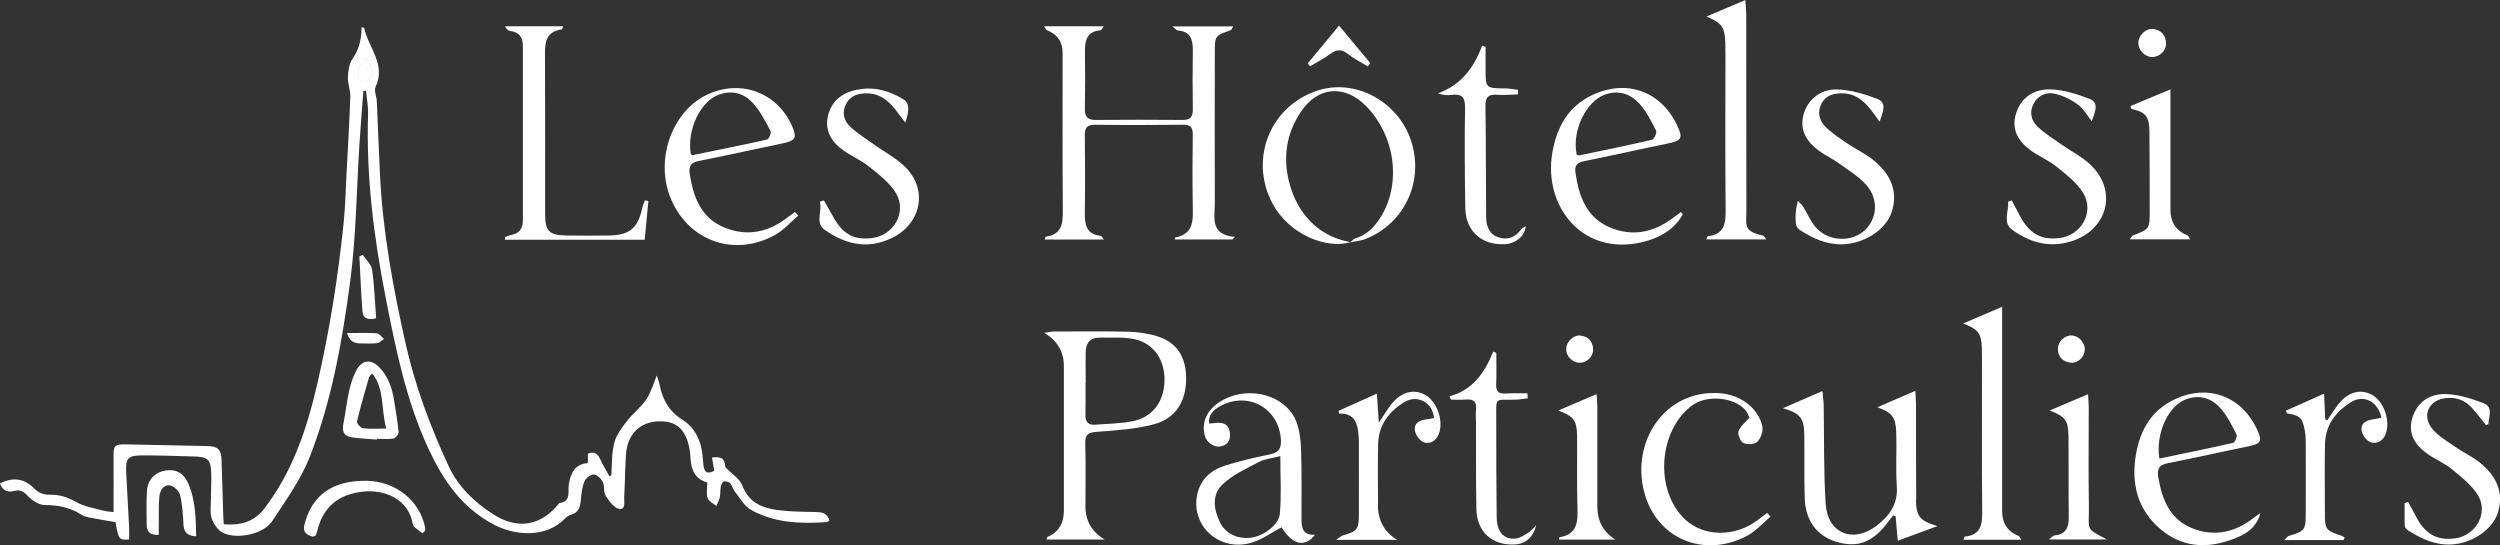 <?xml version="1.0" encoding="UTF-8"?>
<svg xmlns="http://www.w3.org/2000/svg" id="Calque_2" viewBox="0 0 400 87.22">
  <rect x="0" y="0" width="400" height="87.22" fill="#333333" stroke="none"/>
  <g id="Calque_1-2">
    <path d="M20.67,86.32c-1.65,.08-1.67,.06-2.19-2.78-1.34-.23-2.7-.45-4.05-.71-.45-.09-.95-.18-1.32-.42-1.8-1.2-3.75-1.6-5.91-1.6-.92,0-2.03-.69-2.7-1.41-.69-.74-1.24-1.11-2.23-.85-1.08,.28-1.88-.07-2.28-1.19,2.21-1.15,4.08-.72,5.62,.93,.51,.55,1.53,.9,2.3,.87,1.61-.06,2.92,.4,4.32,1.18,1.25,.71,2.77,.95,4.19,1.33,.65,.18,1.33,.2,1.75,.26,0-2.86,.02-5.78,0-8.7-.02-1.98,.12-2.17,2.1-2.13,4.32,.09,8.64,.18,12.95,.27,1.62,.04,2.16,.54,2.22,2.16,.11,3.02,.19,6.03,.28,9.05,.01,.41,.06,.81,.09,1.31,2.66,.18,4.83-.34,6.54-2.59,4.54-5.99,6.81-12.87,8.46-20.07,1.91-8.33,3.25-16.74,4.14-25.23,.31-2.95,.37-5.93,.53-8.9,.21-3.89,.44-7.79,.57-11.69,.03-1.02-.44-2.06-.39-3.08,.05-1.03,.22-2.21,.79-3.01,1.07-1.52,1.38-3.15,1.4-4.96,.19,.05,.41,.06,.42,.11,.65,3.13,3.53,5.8,1.82,9.44-.28,.6,.17,1.53,.2,2.31,.18,3.94,.32,7.88,.51,11.82,.45,9.11,2.1,18.03,4.09,26.91,1.53,6.82,3.96,13.31,6.89,19.62,1.53,3.31,4.13,5.8,7.21,7.76,3.82,2.43,7.55,1.82,10.4-1.72,.03-.04,.04-.11,.07-.11,1.99-.25,1.36-1.84,1.55-3.02,.29-1.77,.96-3.23,3.05-3.39v-1.5c1.09-.47,1.61,.07,2.03,.99,.41,.91,.95,1.76,1.43,2.63,.1-.06,.2-.11,.29-.17,.13-1.73,.04-3.52,.47-5.18,.33-1.27,1.22-2.44,2.05-3.52,.93-1.21,2.22-2.17,3.07-3.42,.75-1.11,1.12-2.48,1.69-3.84,.16,.51,.35,1.01,.45,1.52,.47,2.3,1.49,4.19,3.56,5.5,2.06,1.29,3.05,3.31,3.3,5.7,.06,.55,.11,1.11,.16,1.66,.13,1.35,.85,1.33,1.72,.86-.13-.75-.25-1.42-.36-2.12,1.64-.18,2.01,.19,2.14,1.55,1.08,1.13,2.31,1.87,2.71,2.93,1.09,2.87,3.37,3.67,5.99,3.97,1.97,.22,3.98,.25,5.97,.28,1,.02,1.68,.33,1.98,1.32-.15,.12-.25,.27-.36,.28-4.21,.3-8.4,.16-12.18-1.94-1.08-.6-1.78-1.92-2.61-2.95-.31-.39-.42-.95-.75-1.32-.2-.22-.69-.37-.97-.29-.23,.07-.46,.5-.51,.8-.11,.58-.05,1.2-.17,1.78-.1,.47-.36,.9-.54,1.35-.49-.42-1.23-.75-1.4-1.27-.24-.74-.06-1.62-.06-2.49-1.96-.55-2.59-2.05-2.68-3.91-.02-.37-.04-.74-.1-1.11-.52-3.39-2.07-4.87-5-4.77-2.99,.1-4.99,2.06-5.22,5.25-.16,2.27-.15,4.55-.29,6.82-.05,.74,.31,2.12-.81,1.94-.84-.14-1.63-1.3-2.18-2.16-.36-.57-.11-1.51-.42-2.14-.27-.54-.94-1.18-1.46-1.2-.5-.02-1.28,.59-1.49,1.11-.38,.92-.49,1.97-.58,2.98-.1,1.1-.34,2-1.56,2.34-.34,.1-.69,.32-.94,.58-2.9,3.09-7.9,2.92-11.6,.91-4.95-2.69-7.86-6.89-10.2-11.88-3.64-7.79-5.3-16.06-6.93-24.39-1.9-9.68-3.13-19.42-2.81-29.31,.04-1.24-.21-2.49-.33-3.73-.14,0-.28,.01-.42,.02-.21,2.83-.45,5.66-.63,8.49-.47,7.36-.52,14.78-1.49,22.08-1.26,9.45-2.93,18.91-6.4,27.84-1.44,3.7-3.86,7.06-6.07,10.42-1.37,2.08-5.61,2.99-7.89,1.86-.79-.39-1.47-1.38-1.77-2.24-.32-.92-.15-2.01-.15-3.03,0-1.39,.1-2.79,.06-4.18-.07-2.3-.52-2.7-2.85-2.76-2.74-.06-5.48-.18-8.22-.17-2.28,0-2.66,.5-2.54,2.75,.17,2.92,.32,5.84,.47,8.76,.03,.64,0,1.28,0,1.92ZM59.7,11.51l-.23-.16c0-.18,.06-.4-.01-.55-.27-.54-.58-1.06-.87-1.58-.34,.42-.76,.81-.99,1.28-.22,.44-.33,.97-.33,1.46,0,.87,.6,1.37,1.34,1.05,.49-.22,.74-.98,1.1-1.5Zm.62,58.82c-1.25-.1-2.5-.16-3.74-.31-1.53-.18-1.92-.86-1.62-2.33,.35-1.72,.52-3.48,.91-5.19,.26-1.15,.63-2.33,1.2-3.35,.91-1.61,2.34-1.72,3.65-.35,1.43,1.49,2.05,3.37,2.35,5.38,.25,1.64,.56,3.28,.71,4.93,.03,.34-.48,.99-.83,1.05-.85,.15-1.75,.05-2.63,.05,0,.04,0,.08,0,.12Zm1.48-1.76c-.87-3.19-.23-6.28-2.24-8.81-.24,.28-.46,.43-.52,.63-.67,2.34-1.37,4.68-1.92,7.05-.07,.29,.59,1.03,.97,1.08,1.15,.15,2.33,.05,3.72,.05Zm6.22,16.35c0-.18,.03-.36,0-.53-.88-4.32-4.71-7.38-9.34-7.46-5.49-.1-8.86,2.33-10,7.14-.23,.97,.29,1.41,1.01,1.69,.92,.36,.97-.45,1.11-.99,.87-3.34,2.92-5.33,6.37-5.98,4.48-.85,8.29,1.29,8.86,5.03,.09,.57,1.02,1.01,1.55,1.51l.43-.41Zm-42.61-1.4c.01-1.34-.04-2.69,.08-4.02,.09-.97,.63-1.98,1.69-1.84,.62,.08,1.48,.91,1.63,1.54,.38,1.55,.46,3.18,.55,4.79,.07,1.28,.73,1.74,2.03,1.82-.06-2.91-.11-5.68-1.2-8.3-.73-1.75-1.91-2.46-3.56-2.25-1.71,.22-2.98,1.4-3.11,3.21-.13,1.84-.05,3.7-.05,5.55,0,1.2,.69,1.61,1.93,1.56,0-.78,0-1.42,0-2.06ZM57.5,41.01c.16,2.95,.26,5.9,.5,8.84,.1,1.2,1,1.37,2.18,1.07-.2-2.64-.28-5.23-.65-7.79-.12-.84-.97-1.57-1.49-2.35-.18,.08-.36,.15-.54,.23Zm.02,13.93c.93,0,1.86,.07,2.78-.03,.4-.04,.76-.43,1.14-.66-.38-.32-.73-.89-1.13-.92-1.52-.11-3.05-.04-4.78-.04,.36,1.19,1.01,1.64,1.99,1.65Zm1.96-43.59c0-.18,.06-.4-.01-.55-.27-.54-.58-1.06-.87-1.58-.34,.42-.76,.81-.99,1.28-.22,.44-.33,.97-.33,1.46,0,.87,.6,1.37,1.34,1.05,.49-.22,.74-.98,1.1-1.5l-.23-.16Zm107.56,41.91c.82-.11,1.22-.22,1.62-.22,3.96,0,7.93-.07,11.89,.04,1.58,.04,3.2,.27,4.7,.75,3.07,.99,4.52,3.3,4.53,6.7,.01,3.67-1.64,6.42-5.14,7.35-2.93,.78-6.04,.98-9.09,1.21-1.39,.1-1.95,.38-1.91,1.87,.1,3.36,.03,6.71,.03,10.07q0,3.48,3.09,5.3h-9.31c.05-.19,.04-.36,.1-.39q2.67-1.14,2.67-4.21c0-7.71,0-15.41,0-23.12q0-3.54-3.18-5.37Zm6.64,8.03s0,0,0,0c0,1.71,.03,3.41-.01,5.11-.03,1.14,.49,1.64,1.59,1.55,1.97-.16,3.97-.17,5.9-.54,3.19-.61,5.04-3.05,5.16-6.37,.11-3.3-1.59-6.01-4.67-6.74-1.83-.43-3.82-.25-5.73-.28-1.51-.02-2.18,.89-2.21,2.31-.04,1.65,0,3.3,0,4.95Zm132.91,18.7c-.04-5.12-.02-10.24-.03-15.37,0-.58-.06-1.16-.11-2.08-2.21,.95-4.14,1.79-6.07,2.62,2.34,.87,2.93,1.52,3.02,4.07,.1,2.86-.11,5.74,.09,8.59,.2,2.85-1.2,4.73-3.23,6.29-3.76,2.89-7.84,1.25-8.15-3.47-.34-5.21-.23-10.45-.32-15.68-.01-.68-.11-1.36-.2-2.39-2.21,.96-4.13,1.79-6.32,2.74,2.86,.88,3.39,1.59,3.42,4.39,.04,3.36-.04,6.72,.07,10.08,.12,3.51,1.94,5.93,4.94,6.87,3.34,1.04,5.74,.23,8.09-2.74,.38-.48,.74-.96,1.11-1.45,.13,.05,.27,.11,.4,.16,.1,1.21,.21,2.42,.34,3.9,2.14-.79,4.03-1.49,6.35-2.34-2.85-.87-3.4-1.57-3.43-4.19Zm-101.55,4.38c-1.63,.87-3.08,1.93-4.7,2.43-5.08,1.58-9.78-2.52-8.81-7.56,.48-2.46,2.12-3.97,4.38-4.71,2.29-.74,4.65-1.29,7.02-1.77,1.38-.28,2.1-.7,2.02-2.33-.25-5.15-5.38-7.98-9.88-5.35-.96,.56-1.74,1.28-1.61,2.69,.39-.03,.7-.05,1.01-.09,1.18-.14,2.1,.12,2.3,1.48,.17,1.13-.21,1.96-1.39,2.25-1.08,.27-2.34-.59-2.62-1.73-.59-2.35,.51-4.42,3.06-5.76,4.19-2.2,9.8-.67,11.5,3.32,.6,1.42,.79,3.09,.85,4.66,.13,3.63,.04,7.26,.07,10.89,.01,1.4-.01,2.89,2.17,2.77-1.69,2.11-3.6,1.6-5.36-1.18Zm-.2-11.39c-1.3,.34-2.43,.43-3.36,.91-2.02,1.05-4.17,2.04-5.81,3.55-1.81,1.67-1.52,4.01-.47,6.14,.87,1.77,2.7,2.66,4.82,2.47,1.95-.18,4.57-1.96,4.75-3.83,.28-2.93,.08-5.91,.08-9.25Zm156.82,9.13c-.5,1.95-1.85,3.07-3.45,3.77-4.32,1.89-8.62,2.02-12.42-1.12-3.76-3.11-4.84-7.3-4.04-12.03,.67-3.97,2.5-7.11,6.28-8.88,5.2-2.42,10.53-.51,13.01,4.67,1.01,2.11,.79,2.48-1.5,2.94-4.25,.86-8.48,1.84-12.73,2.66-1.36,.26-1.7,.92-1.5,2.15,.6,3.56,1.8,6.79,5.44,8.25,3.5,1.4,6.79,.69,9.75-1.6,.37-.29,.77-.56,1.15-.83Zm-16.16-8.74c4-.84,7.92-1.63,11.82-2.52,.28-.06,.68-1.05,.52-1.35-.74-1.45-1.49-2.96-2.55-4.17-1.43-1.62-3.33-2.25-5.53-1.44-2.82,1.04-4.89,5.4-4.26,9.48Zm-31.4-21.61c2.38,.89,2.91,1.54,3,3.91,.02,.6,.02,1.21,.02,1.82,0,8.03-.05,16.07,.03,24.1,.02,2.16-.07,4-2.79,4.27-.05,0-.09,.18-.22,.5h9.27c-.22-.34-.28-.54-.39-.59q-2.68-1.06-2.68-3.98c0-10.07,0-20.14,0-30.2v-2.5c-2.38,1.02-4.31,1.85-6.24,2.67Zm-31.35,30.3c-.51,.39-1.02,.78-1.54,1.17-3.61,2.72-8.57,2.68-11.56-.09-4.99-4.63-4.34-14.33,1.16-18.32,2.79-2.02,8.37-1,9.07,2.03-.7,.83-1.5,1.41-1.72,2.17-.15,.53,.32,1.65,.8,1.87,.61,.28,1.81,.21,2.23-.22,.55-.56,.94-1.7,.78-2.45-.65-2.97-3.54-5.08-6.8-5.31-8.77-.63-14.26,7.72-12.08,15.89,1.99,7.44,9.56,10.53,16.39,6.96,1.42-.74,2.55-2.05,3.81-3.1-.18-.2-.36-.39-.54-.59Zm115.4-14.18c0-1.19,.85-2.75-.8-3.38-1.96-.75-4.08-1.42-6.14-1.45-2.42-.03-4.45,1.24-5.23,3.79-.76,2.47,.37,4.3,2.29,5.69,1.28,.93,2.81,1.54,4.03,2.54,1.54,1.27,3.22,2.57,4.21,4.24,1.66,2.81-.41,6.37-3.64,6.82-3,.42-4.93-.7-6.43-3.71-.36-.71-.76-1.41-1.14-2.11-.19,.06-.37,.13-.56,.19,0,1.23-.03,2.46,.03,3.69,.01,.25,.33,.55,.58,.71,2.12,1.34,4.35,2.36,6.94,2.21,3.26-.18,6.49-2.38,7.35-5.02,.99-3.03-.02-5.9-3.04-8.21-1.17-.9-2.53-1.53-3.74-2.37-1.26-.87-2.63-1.67-3.61-2.8-1.85-2.13-.71-4.73,2.09-5.02,1.61-.17,3.06,.32,4.16,1.56,.79,.89,1.51,1.84,2.26,2.76,.13-.05,.27-.09,.4-.14Zm-177.67,12.88c0-3.24-.05-6.49,.02-9.73,.06-3.01,1.74-5.18,4.16-6.68,2.12-1.31,4.61,.08,4.78,2.54-.36,.06-.72,.15-1.09,.19-1.16,.12-2.19,.57-1.95,1.89,.13,.7,.84,1.65,1.47,1.82,1.19,.33,2.09-.45,2.44-1.66,.65-2.23-.64-5.25-2.56-6.1-1.97-.87-3.96-.1-5.49,2.12-.47,.69-.93,1.39-1.65,2.46-.12-1.77-.2-3.03-.31-4.63-2.25,1.01-4.18,1.88-6.12,2.75l.06,.45c2.12-.11,2.88,1.13,3.07,2.92,.05,.49,.11,.99,.11,1.48,0,3.9,.02,7.81,0,11.71-.01,2.45-.26,2.72-2.62,3.4-.22,.06-.4,.27-1.02,.69h9.77q-3.09-1.88-3.09-5.62Zm154.64,5.22c-.14-.08-.27-.18-.41-.23-2.66-.9-2.73-.99-2.73-3.83,0-3.63-.06-7.26,.02-10.9,.06-3.01,1.75-5.18,4.17-6.68,2.06-1.28,4.32-.07,4.86,2.48-.41,.09-.81,.21-1.23,.26-1.16,.14-2.18,.6-1.92,1.92,.14,.7,.88,1.63,1.51,1.79,1.18,.29,2.1-.46,2.43-1.68,.62-2.27-.66-5.24-2.58-6.08-2.03-.89-3.99-.08-5.57,2.28-.43,.64-.87,1.28-1.31,1.92l-.32-.12c-.06-1.28-.12-2.56-.19-4.13-2.22,.99-4.18,1.87-6.13,2.74,.07,.14,.14,.29,.21,.43,2.04,.3,2.46,.68,2.84,2.75,.12,.64,.15,1.31,.15,1.97,.01,3.74,.02,7.48,0,11.23,0,2.71-.17,2.9-2.73,3.65-.17,.05-.29,.26-.7,.66h9.49l.14-.4Zm-142.95-22.04c.76,0,1.53,.06,2.28-.01,1.27-.13,1.87,.3,1.71,1.65-.08,.65,0,1.32,0,1.98,.02,4.62-.03,9.25,.06,13.87,.07,3.64,2.47,5.82,6.06,5.69,1.72-.06,3.03-1.07,3.5-3.05-.59,.56-.87,.94-1.24,1.16-.64,.38-1.31,.86-2.02,.94-1.87,.21-3.02-1.06-3.05-3.42-.07-5.23-.07-10.46-.07-15.69,0-3.66-.32-3.03,3.04-3.11,.67-.02,1.33-.15,2-.22-.02-.26-.03-.53-.05-.79-1.16,0-2.32-.06-3.47,.02-1.14,.08-1.59-.33-1.53-1.5,.07-1.66,.02-3.33,.02-5-.16-.07-.32-.14-.49-.21-1.36,3.34-3.25,6.17-7.02,7.16,.09,.18,.19,.36,.28,.55Zm23.4,17.06c0-5.28,0-10.55,0-15.83,0-.57-.06-1.14-.12-2.11-2.25,.96-4.19,1.79-6.13,2.62,2.46,.94,2.98,1.54,3.01,4.02,.05,3.79-.06,7.59,.06,11.37,.07,2.32,.07,4.42-2.88,4.89-.02,0-.02,.1-.06,.38h9.03q-2.91-1.78-2.91-5.35Zm75.39-11.31c.04,4.34-.01,8.68,.04,13.03,.02,1.67-.45,2.79-2.3,2.95-.23,.02-.44,.32-.86,.64h9.26c-3.61-1.91-2.81-1.31-2.88-5.46-.09-5.22-.02-10.44-.02-15.66,0-.57-.06-1.15-.11-2.12-2.25,.96-4.19,1.79-6.14,2.61,2.46,.96,2.98,1.55,3,4.01Zm-76.06-13.82c-.07-1.24-.75-2.04-2.02-2.18-1.12-.13-2.23,.94-2.29,2.09-.06,1.15,.95,2.23,2.11,2.26,1.17,.04,2.26-.99,2.19-2.17Zm76.59-2.2c-1.12-.05-2.25,1-2.23,2.15,.02,1.28,.76,2.02,1.99,2.2,1.15,.17,2.25-.84,2.31-2.03,.07-1.15-.93-2.27-2.07-2.31Zm-155.36-15.93c-2.27-.23-2.59-1.75-2.56-3.65,.06-4.14,.05-8.28,0-12.41-.02-1.22,.33-1.73,1.63-1.72,4.7,.06,9.41,.05,14.11,0,1.22-.01,1.55,.46,1.53,1.61-.05,3.74-.06,7.48,0,11.22,.03,2.3,.28,4.64-2.82,5.21-.02,0-.02,.11-.06,.31h9.21c.14-.14,.28-.28,.42-.41-4.09-.34-3.21-3.17-3.22-5.49-.03-7.99-.01-15.98,0-23.98,0-2.71,.01-2.7,2.52-3.59,.15-.05,.23-.32,.43-.62h-9.76c.56,.43,.72,.65,.89,.66,2.05,.14,2.42,1.48,2.4,3.2-.04,3.12-.05,6.24,0,9.35,.02,1.2-.33,1.77-1.62,1.76-4.65-.04-9.3-.04-13.94,0-1.37,.01-1.74-.6-1.71-1.87,.06-3,.05-6.01,.01-9.01-.03-1.83,.3-3.31,2.53-3.47,.13,0,.23-.31,.47-.64h-9.55c.25,.36,.31,.57,.43,.61q2.55,.98,2.55,3.7c0,8.33-.04,16.66,.03,25,.02,2.14-.06,3.99-2.73,4.36-.05,0-.08,.19-.17,.45h9.47c-.28-.35-.37-.57-.49-.58Zm30.1-8.72c-.97-3.98-.38-7.65,1.84-11.03,2.74-4.19,7.12-4.54,10.59-.93,4.48,4.65,5.54,11.92,2.5,17.25-1,1.76-2.29,3.22-4.33,3.84-.3,.09-.52,.41-.78,.62,.82-.17,1.7-.24,2.47-.55,6.28-2.49,9.4-9.34,7.22-15.79-2.11-6.27-8.95-9.9-14.94-7.94-7.61,2.49-10.99,11.01-7.19,18.09,2.69,5.02,8.74,7.33,12.48,6.15-4.95-.79-8.58-4.47-9.85-9.7Zm-125.4,9.34h22.32c.21-2.15,.4-4.17,.59-6.19-.19-.04-.37-.08-.56-.11-.14,.37-.32,.73-.4,1.11-.7,3.32-2,4.45-5.34,4.51-2.27,.04-4.53,.03-6.8,0-2.78-.04-3.42-.69-3.42-3.43,0-8.28,.01-16.55-.02-24.83,0-2.15-.22-4.32,2.72-4.73,.05,0,.07-.2,.16-.49h-9.26c.21,.48,.5,.73,.81,.76,1.48,.17,2.03,1.04,2.03,2.43,0,9.3,0,18.59,0,27.89,0,1.24-.53,2.05-1.8,2.3-.36,.07-.71,.23-1.06,.35,0,.15,0,.3,0,.44Zm188.42-4.08c-1.23,2.21-3.22,3.51-5.59,4.22-10.19,3.05-16.79-5.39-15.29-14.05,.71-4.07,2.48-7.38,6.37-9.23,5.45-2.6,10.95-.67,13.56,4.75,1.04,2.15,.79,2.54-1.57,3.02-4.43,.9-8.85,1.91-13.28,2.8-1.12,.22-1.54,.7-1.38,1.83,.55,3.74,1.72,7.15,5.5,8.76,3.65,1.55,7.09,.81,10.2-1.59,.39-.3,.79-.57,1.19-.86,.1,.12,.2,.24,.31,.36Zm-16.98-9.52c.15,.03,.33,.12,.47,.09,3.87-.8,7.74-1.59,11.58-2.49,.33-.08,.81-1.13,.66-1.44-.75-1.49-1.52-3.05-2.63-4.28-1.42-1.59-3.3-2.29-5.52-1.52-3.08,1.08-5.36,5.83-4.56,9.64Zm-124.54,9.73c-1.24,1.05-2.35,2.35-3.75,3.12-6.67,3.66-14.16,.81-16.82-6.27-2.32-6.17,.55-13.76,6.14-16.27,5.49-2.47,11.36-.1,13.59,5.48,.63,1.58,.26,2-1.85,2.43-4.43,.91-8.85,1.92-13.29,2.79-1.25,.25-1.57,.86-1.4,1.99,.56,3.75,1.8,7.14,5.62,8.67,3.6,1.45,6.99,.73,10.04-1.65,.39-.3,.79-.58,1.19-.86,.18,.19,.35,.38,.53,.57Zm-17.2-9.81c.1,.05,.21,.16,.29,.14,3.98-.81,7.95-1.6,11.91-2.49,.29-.07,.72-1.08,.56-1.37-.85-1.57-1.67-3.23-2.87-4.52-1.41-1.51-3.29-2.07-5.42-1.29-2.96,1.09-5.13,5.65-4.47,9.53ZM276.05,6.71c.02,.68,.02,1.36,.02,2.04,0,8.21-.05,16.42,.03,24.63,.02,2.23-.08,4.12-2.86,4.41-.05,0-.09,.18-.23,.51h9.6c-.29-.37-.37-.58-.49-.6-3.26-.69-2.69-1.68-2.7-3.95-.03-10.48,0-20.95-.02-31.43,0-.64-.08-1.28-.16-2.31-2.29,.97-4.25,1.8-6.22,2.64,2.39,.96,2.94,1.65,3.02,4.07Zm-144.87,25.57c.44,1.5-.84,3.35,.77,4.49,3.26,2.3,6.83,3.19,10.71,1.33,4.71-2.25,5.88-7.68,2.2-11.36-1.45-1.45-3.37-2.43-5.06-3.65-1.28-.92-2.64-1.76-3.78-2.83-.99-.94-1.35-2.23-.67-3.59,.71-1.42,2.01-1.76,3.43-1.73,2.28,.05,3.7,1.48,4.93,3.19,.33,.46,.69,.9,1.15,1.49,.71-2.14,.61-3.19-.39-3.78-2.04-1.21-4.26-1.92-6.65-1.6-2.44,.32-4.48,1.4-5.25,3.94-.76,2.52,.35,4.44,2.35,5.87,1.33,.95,2.89,1.6,4.15,2.62,1.55,1.26,3.27,2.55,4.27,4.21,1.83,3.04-.32,6.79-3.83,7.21-2.92,.35-4.66-.62-6.2-3.41-.48-.88-.99-1.74-1.49-2.62-.21,.07-.43,.14-.64,.21ZM300.35,15.82c-2.06-.8-4.3-1.46-6.48-1.51-2.71-.06-4.71,1.78-5.3,4.01-.68,2.58,.54,4.39,2.5,5.83,1,.73,2.15,1.26,3.15,1.98,1.5,1.08,3.14,2.08,4.36,3.43,2.09,2.31,1.78,5.62-.39,7.43-2.25,1.87-5.86,1.58-7.77-.74-.78-.94-1.26-2.13-1.91-3.18-.22-.35-.56-.62-.85-.93-.37,1.32-.42,2.44-.34,3.55,.03,.38,.29,.88,.61,1.08,2.06,1.34,4.25,2.37,6.79,2.32,3.52-.06,7-2.31,7.94-5.13,1.06-3.18,.01-6.11-3.21-8.57-1.21-.92-2.61-1.57-3.86-2.43-1.21-.82-2.46-1.64-3.49-2.65-1.03-1.01-1.38-2.35-.65-3.74,.73-1.4,2.06-1.68,3.48-1.63,2.21,.08,3.58,1.49,4.79,3.13,.34,.47,.69,.93,1.03,1.4,.45-1.41,1.27-3.01-.38-3.65Zm33.93-.02c-2.01-.77-4.2-1.47-6.32-1.5-2.49-.04-4.6,1.26-5.4,3.88-.78,2.54,.36,4.44,2.34,5.87,1.32,.96,2.89,1.6,4.15,2.62,1.55,1.26,3.25,2.55,4.26,4.21,1.84,3.03-.29,6.78-3.8,7.21-2.97,.36-4.87-.73-6.39-3.68-.41-.79-.83-1.57-1.24-2.35-.2,.08-.39,.15-.59,.23,.15,1.51-.9,3.35,.64,4.46,2.84,2.06,6.03,2.99,9.61,1.82,5.7-1.86,7.3-8.06,2.96-12.19-1.37-1.31-3.14-2.19-4.7-3.29-1.29-.91-2.65-1.74-3.78-2.82-1.05-.99-1.37-2.36-.61-3.74,.72-1.31,2.03-1.82,3.32-1.54,1.31,.28,2.63,.94,3.72,1.73,.91,.66,1.51,1.77,2.24,2.68,.44-1.36,1.3-2.96-.4-3.61ZM237.14,7.32c-1.31,3.5-3.36,6.29-7.08,7.61,.82,.28,1.49,.36,2.13,.26,1.69-.24,2.25,.35,2.22,2.12-.1,5.32-.05,10.65,.04,15.98,.06,3.7,2.63,5.97,6.3,5.78,1.78-.09,3.21-1.26,3.37-2.88-.29,.19-.58,.29-.72,.48-.94,1.33-2.23,1.81-3.72,1.28-1.48-.52-1.89-1.87-1.9-3.31-.05-5.89-.02-11.79-.11-17.68-.02-1.45,.49-1.9,1.87-1.79,1.11,.08,2.23-.04,3.34-.07,0-.24,0-.49,0-.73-.66-.08-1.32-.21-1.99-.22-3.2-.03-3.2-.02-3.2-3.13,0-1.17,0-2.34,0-3.52-.19-.07-.37-.14-.56-.21Zm103.84,10.1c2.28,.49,2.9,1.17,2.93,3.58,.05,4.24,.03,8.49,.04,12.73,0,2.91,0,2.91-2.71,3.95-.13,.05-.19,.24-.47,.61h9.66c-.22-.35-.28-.56-.4-.61q-2.76-1.1-2.76-4.09c0-5.66,0-11.32,0-16.98,0-.61,0-1.21,0-2.31-2.37,.99-4.38,1.83-6.39,2.67,.04,.15,.08,.3,.11,.45Zm-121.73-7.31c-1.64-1.97-3.27-3.94-5-6.02-1.72,2.08-3.37,4.07-5.01,6.05,.12,.15,.24,.31,.37,.46,1.08-.64,2.21-1.21,3.21-1.96,1.02-.76,1.83-.81,2.85,0,.97,.77,2.12,1.33,3.18,1.98l.4-.53Zm127.32-3.2c-.06-1.27-.76-2.11-2.06-2.27-1.15-.14-2.3,.94-2.37,2.13-.07,1.18,.96,2.3,2.16,2.35,1.2,.04,2.33-1,2.27-2.22Z" style="fill:#fff;"></path>
  </g>
</svg>

